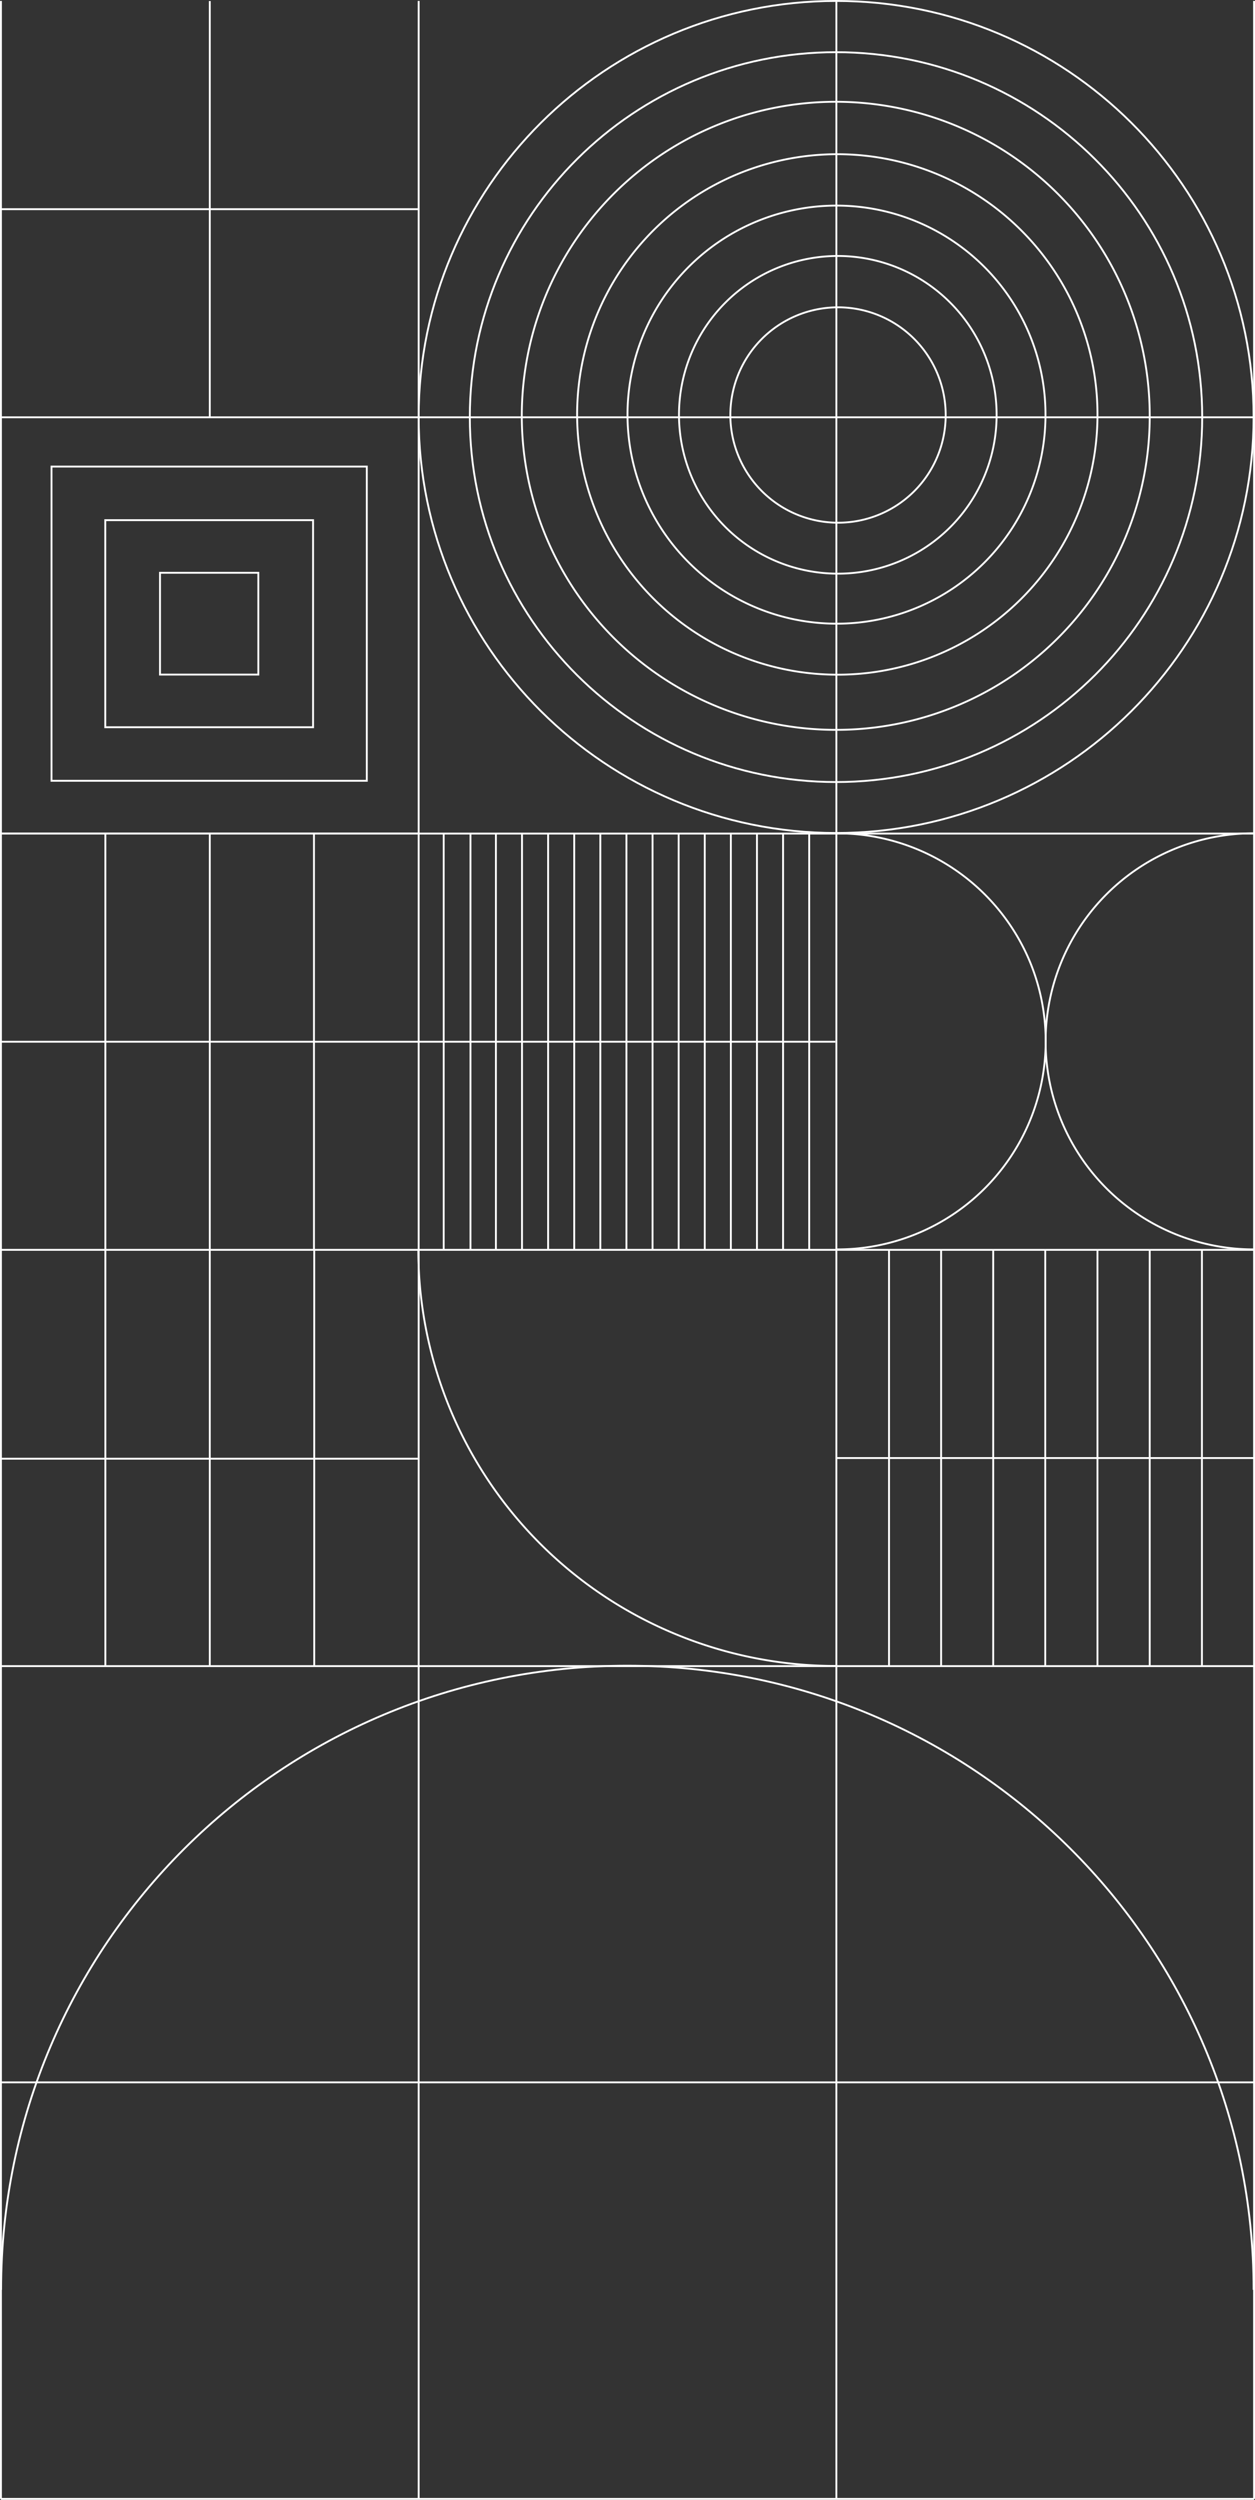 <svg xmlns="http://www.w3.org/2000/svg" width="335.862" height="668.858" viewBox="0 0 335.862 668.858">
  <rect x="0" y="0" width="335.862" height="668.858" fill="#333333" stroke="none"/>
  <g id="Products_01_doodad" transform="translate(-139.75 -109.755)">
    <g id="Group_53" data-name="Group 53" transform="translate(139.682 111.682)">
      <path id="Path_767" data-name="Path 767" d="M.357,555.234H335.8" fill="none" stroke="#fff" stroke-miterlimit="10" stroke-width="0.5"/>
      <path id="Path_768" data-name="Path 768" d="M223.9,666.682v-334.2" fill="none" stroke="#fff" stroke-miterlimit="10" stroke-width="0.5"/>
      <path id="Path_769" data-name="Path 769" d="M.319,666.682v-334.2" fill="none" stroke="#fff" stroke-miterlimit="10" stroke-width="0.5"/>
      <path id="Path_770" data-name="Path 770" d="M335.681,666.682v-334.2" fill="none" stroke="#fff" stroke-miterlimit="10" stroke-width="0.5"/>
      <path id="Path_771" data-name="Path 771" d="M112.108,666.682V-1.682" fill="none" stroke="#fff" stroke-miterlimit="10" stroke-width="0.5"/>
      <path id="Path_772" data-name="Path 772" d="M223.9,332.516V-1.682" fill="none" stroke="#fff" stroke-miterlimit="10" stroke-width="0.5"/>
      <path id="Path_773" data-name="Path 773" d="M.319,332.516V-1.682" fill="none" stroke="#fff" stroke-miterlimit="10" stroke-width="0.5"/>
      <path id="Path_774" data-name="Path 774" d="M335.681,332.516V-1.682" fill="none" stroke="#fff" stroke-miterlimit="10" stroke-width="0.5"/>
      <path id="Path_775" data-name="Path 775" d="M.319,443.862H335.681" fill="none" stroke="#fff" stroke-miterlimit="10" stroke-width="0.5"/>
      <path id="Path_776" data-name="Path 776" d="M.319,666.682H335.681" fill="none" stroke="#fff" stroke-miterlimit="10" stroke-width="0.5"/>
      <path id="Path_777" data-name="Path 777" d="M.319,332.484H335.681" fill="none" stroke="#fff" stroke-miterlimit="10" stroke-width="0.5"/>
      <path id="Path_778" data-name="Path 778" d="M.319,221.106H335.681" fill="none" stroke="#fff" stroke-miterlimit="10" stroke-width="0.5"/>
      <path id="Path_779" data-name="Path 779" d="M.319,109.728H335.681" fill="none" stroke="#fff" stroke-miterlimit="10" stroke-width="0.5"/>
      <path id="Path_780" data-name="Path 780" d="M56.21,332.484V220.953" fill="none" stroke="#fff" stroke-miterlimit="10" stroke-width="0.5"/>
      <path id="Path_781" data-name="Path 781" d="M84.092,332.484V220.953" fill="none" stroke="#fff" stroke-miterlimit="10" stroke-width="0.5"/>
      <path id="Path_782" data-name="Path 782" d="M.319,221.106H112.108" fill="none" stroke="#fff" stroke-miterlimit="10" stroke-width="0.5"/>
      <path id="Path_783" data-name="Path 783" d="M28.265,332.484V220.953" fill="none" stroke="#fff" stroke-miterlimit="10" stroke-width="0.5"/>
      <path id="Path_784" data-name="Path 784" d="M56.21,444.059V332.681" fill="none" stroke="#fff" stroke-miterlimit="10" stroke-width="0.5"/>
      <path id="Path_785" data-name="Path 785" d="M.319,388.367H112.108" fill="none" stroke="#fff" stroke-miterlimit="10" stroke-width="0.5"/>
      <path id="Path_786" data-name="Path 786" d="M.319,276.8H112.108" fill="none" stroke="#fff" stroke-miterlimit="10" stroke-width="0.5"/>
      <path id="Path_787" data-name="Path 787" d="M293.775,332.5V443.843" fill="none" stroke="#fff" stroke-miterlimit="10" stroke-width="0.5"/>
      <path id="Path_788" data-name="Path 788" d="M321.728,332.5V443.843" fill="none" stroke="#fff" stroke-miterlimit="10" stroke-width="0.5"/>
      <path id="Path_789" data-name="Path 789" d="M279.8,332.5V443.843" fill="none" stroke="#fff" stroke-miterlimit="10" stroke-width="0.5"/>
      <path id="Path_790" data-name="Path 790" d="M265.868,332.5V443.843" fill="none" stroke="#fff" stroke-miterlimit="10" stroke-width="0.5"/>
      <path id="Path_791" data-name="Path 791" d="M251.927,332.5V443.843" fill="none" stroke="#fff" stroke-miterlimit="10" stroke-width="0.5"/>
      <path id="Path_792" data-name="Path 792" d="M237.986,332.5V443.843" fill="none" stroke="#fff" stroke-miterlimit="10" stroke-width="0.5"/>
      <path id="Path_793" data-name="Path 793" d="M307.755,332.5V443.843" fill="none" stroke="#fff" stroke-miterlimit="10" stroke-width="0.5"/>
      <path id="Path_794" data-name="Path 794" d="M335.7,388.189H223.911" fill="none" stroke="#fff" stroke-miterlimit="10" stroke-width="0.5"/>
      <path id="Path_795" data-name="Path 795" d="M28.265,444.059V332.681" fill="none" stroke="#fff" stroke-miterlimit="10" stroke-width="0.5"/>
      <path id="Path_796" data-name="Path 796" d="M84.163,444.059V332.681" fill="none" stroke="#fff" stroke-miterlimit="10" stroke-width="0.5"/>
      <path id="Path_797" data-name="Path 797" d="M56.21,109.728V-1.644" fill="none" stroke="#fff" stroke-miterlimit="10" stroke-width="0.5"/>
      <path id="Path_798" data-name="Path 798" d="M.319,54.042H112.108" fill="none" stroke="#fff" stroke-miterlimit="10" stroke-width="0.5"/>
      <path id="Path_799" data-name="Path 799" d="M125.979,221.106V332.484" fill="none" stroke="#fff" stroke-miterlimit="10" stroke-width="0.5"/>
      <path id="Path_800" data-name="Path 800" d="M153.74,221.106V332.484" fill="none" stroke="#fff" stroke-miterlimit="10" stroke-width="0.5"/>
      <path id="Path_801" data-name="Path 801" d="M181.686,221.106V332.484" fill="none" stroke="#fff" stroke-miterlimit="10" stroke-width="0.5"/>
      <path id="Path_802" data-name="Path 802" d="M209.632,221.106V332.484" fill="none" stroke="#fff" stroke-miterlimit="10" stroke-width="0.5"/>
      <path id="Path_803" data-name="Path 803" d="M167.713,221.106V332.484" fill="none" stroke="#fff" stroke-miterlimit="10" stroke-width="0.5"/>
      <path id="Path_804" data-name="Path 804" d="M223.611,276.8H111.822" fill="none" stroke="#fff" stroke-miterlimit="10" stroke-width="0.5"/>
      <path id="Path_805" data-name="Path 805" d="M195.659,221.106V332.484" fill="none" stroke="#fff" stroke-miterlimit="10" stroke-width="0.5"/>
      <path id="Path_806" data-name="Path 806" d="M202.645,221.106V332.484" fill="none" stroke="#fff" stroke-miterlimit="10" stroke-width="0.5"/>
      <path id="Path_807" data-name="Path 807" d="M216.625,221.106V332.484" fill="none" stroke="#fff" stroke-miterlimit="10" stroke-width="0.5"/>
      <path id="Path_808" data-name="Path 808" d="M188.672,221.106V332.484" fill="none" stroke="#fff" stroke-miterlimit="10" stroke-width="0.5"/>
      <path id="Path_809" data-name="Path 809" d="M174.7,221.106V332.484" fill="none" stroke="#fff" stroke-miterlimit="10" stroke-width="0.5"/>
      <path id="Path_810" data-name="Path 810" d="M160.727,221.106V332.484" fill="none" stroke="#fff" stroke-miterlimit="10" stroke-width="0.5"/>
      <path id="Path_811" data-name="Path 811" d="M146.754,221.106V332.484" fill="none" stroke="#fff" stroke-miterlimit="10" stroke-width="0.5"/>
      <path id="Path_812" data-name="Path 812" d="M132.781,221.106V332.484" fill="none" stroke="#fff" stroke-miterlimit="10" stroke-width="0.5"/>
      <path id="Path_813" data-name="Path 813" d="M118.808,221.106V332.484" fill="none" stroke="#fff" stroke-miterlimit="10" stroke-width="0.5"/>
      <path id="Path_814" data-name="Path 814" d="M139.767,221.106V332.484" fill="none" stroke="#fff" stroke-miterlimit="10" stroke-width="0.5"/>
      <path id="Path_815" data-name="Path 815" d="M112.019,332.522a111.35,111.35,0,0,0,68.953,102.824,112.064,112.064,0,0,0,42.747,8.472" fill="none" stroke="#fff" stroke-miterlimit="10" stroke-width="0.5"/>
      <path id="Path_816" data-name="Path 816" d="M335.56,332.363a55.667,55.667,0,1,1,0-111.334" fill="none" stroke="#fff" stroke-miterlimit="10" stroke-width="0.5"/>
      <path id="Path_817" data-name="Path 817" d="M224.083,221.049A55.839,55.839,0,0,1,275.7,255.413a55.7,55.7,0,0,1-51.619,76.95" fill="none" stroke="#fff" stroke-miterlimit="10" stroke-width="0.5"/>
      <path id="Path_818" data-name="Path 818" d="M.357,610.742c0-92.223,75.041-166.988,167.605-166.988s167.6,74.765,167.6,166.988" fill="none" stroke="#fff" stroke-miterlimit="10" stroke-width="0.5"/>
      <path id="Path_819" data-name="Path 819" d="M335.56,109.639c0-61.478-50.021-111.315-111.726-111.315S112.108,48.161,112.108,109.639,162.13,220.953,223.834,220.953,335.56,171.116,335.56,109.639Z" fill="none" stroke="#fff" stroke-miterlimit="10" stroke-width="0.5"/>
      <path id="Path_820" data-name="Path 820" d="M321.8,109.677c0-53.926-43.877-97.641-98-97.641s-98,43.715-98,97.641,43.877,97.641,98,97.641S321.8,163.6,321.8,109.677Z" fill="none" stroke="#fff" stroke-miterlimit="10" stroke-width="0.5"/>
      <path id="Path_821" data-name="Path 821" d="M307.755,109.639a84.023,84.023,0,1,0-84.023,83.713A83.868,83.868,0,0,0,307.755,109.639Z" fill="none" stroke="#fff" stroke-miterlimit="10" stroke-width="0.5"/>
      <path id="Path_822" data-name="Path 822" d="M293.775,109.22a69.629,69.629,0,1,0-69.628,69.372A69.5,69.5,0,0,0,293.775,109.22Z" fill="none" stroke="#fff" stroke-miterlimit="10" stroke-width="0.5"/>
      <path id="Path_823" data-name="Path 823" d="M279.86,109.22a55.93,55.93,0,1,0-55.93,55.724A55.828,55.828,0,0,0,279.86,109.22Z" fill="none" stroke="#fff" stroke-miterlimit="10" stroke-width="0.5"/>
      <path id="Path_824" data-name="Path 824" d="M266.779,109.22a42.5,42.5,0,1,0-42.5,42.342A42.421,42.421,0,0,0,266.779,109.22Z" fill="none" stroke="#fff" stroke-miterlimit="10" stroke-width="0.5"/>
      <path id="Path_825" data-name="Path 825" d="M253.151,109.22a28.813,28.813,0,1,0-28.813,28.706A28.76,28.76,0,0,0,253.151,109.22Z" fill="none" stroke="#fff" stroke-miterlimit="10" stroke-width="0.5"/>
      <path id="Path_826" data-name="Path 826" d="M13.852,122.912v84.069H98.231V122.912Z" fill="none" stroke="#fff" stroke-miterlimit="10" stroke-width="0.5"/>
      <path id="Path_827" data-name="Path 827" d="M28.239,137.247v55.406H83.85V137.247Z" fill="none" stroke="#fff" stroke-miterlimit="10" stroke-width="0.5"/>
      <path id="Path_828" data-name="Path 828" d="M42.888,151.327v27.239H69.2V151.327Z" fill="none" stroke="#fff" stroke-miterlimit="10" stroke-width="0.5"/>
    </g>
  </g>
</svg>

